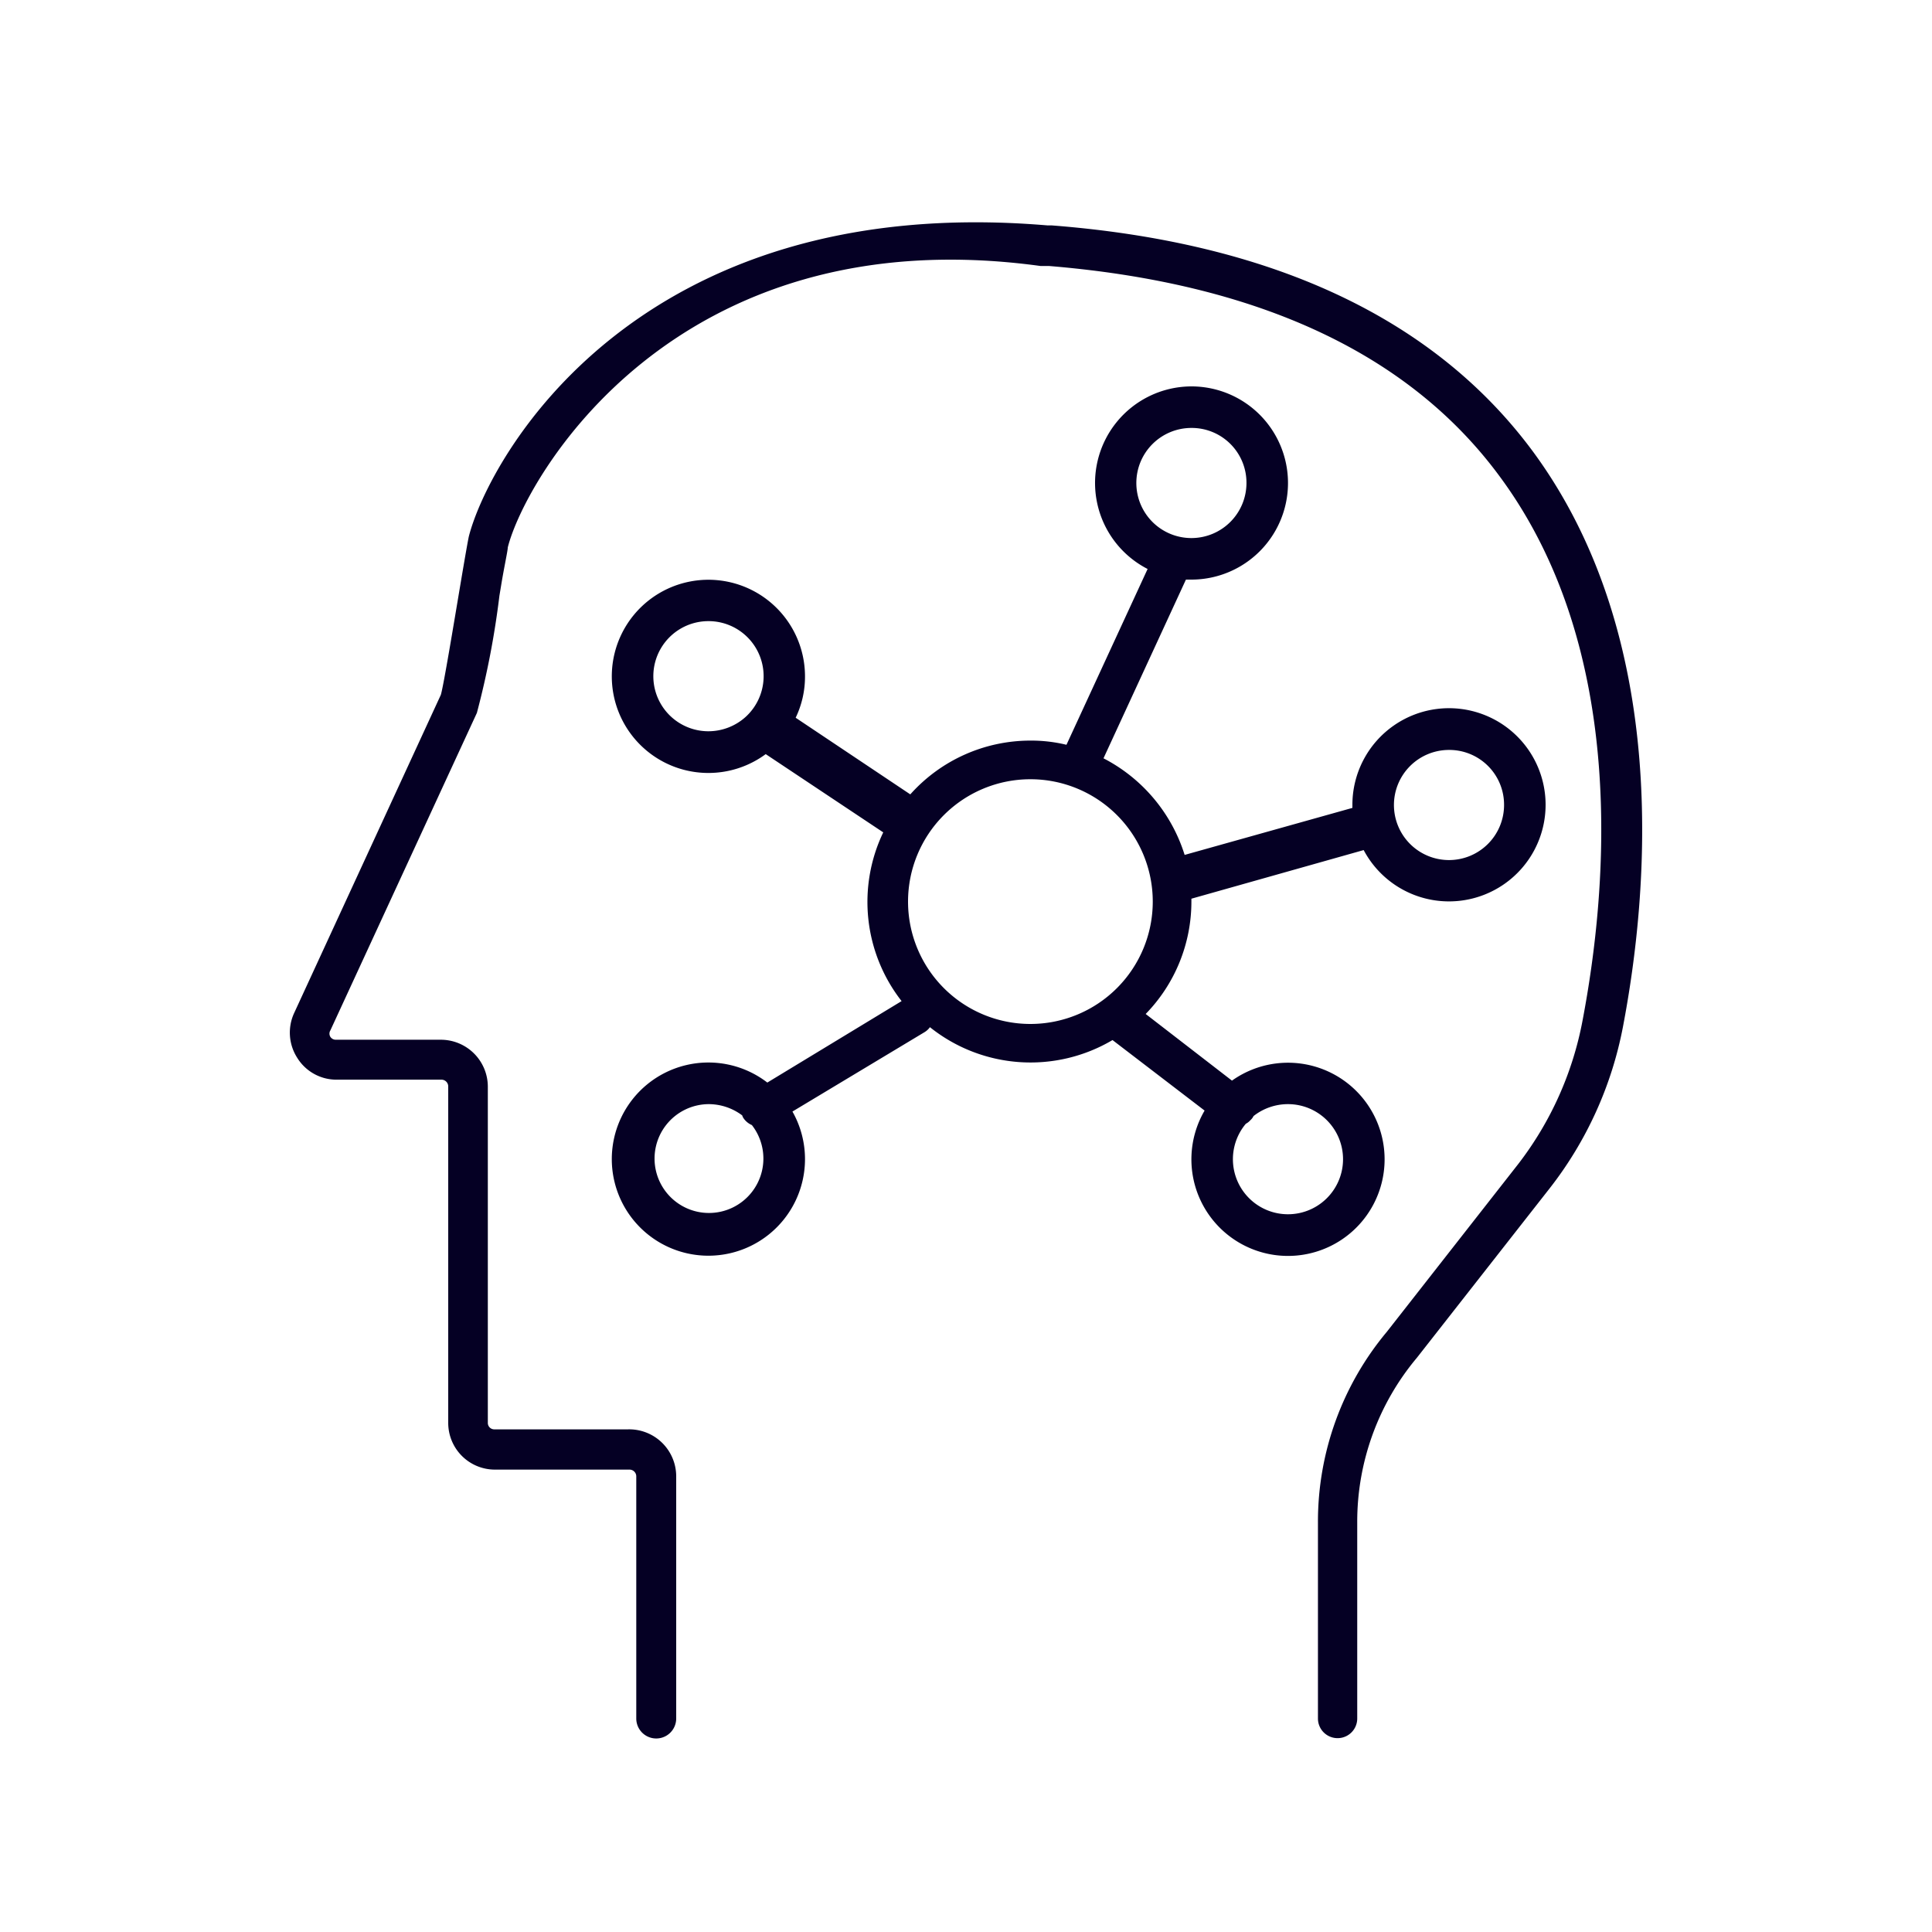 <?xml version="1.0" encoding="UTF-8"?> <svg xmlns="http://www.w3.org/2000/svg" width="60" height="60" viewBox="0 0 60 60"> <path d="M32.53,7h.13c6.85.53,11.88,2.89,14.93,7,4.31,5.83,3.61,13.72,2.81,17.9a11.71,11.71,0,0,1-2.27,5L44,42.17a7.92,7.92,0,0,0-1.85,5.1v6.1a.61.61,0,1,1-1.22,0v-6.1a9.19,9.19,0,0,1,2.14-5.91l4.08-5.21a10.46,10.46,0,0,0,2-4.47c.76-4,1.44-11.46-2.58-16.89-2.83-3.84-7.56-6-14-6.53l-.11,0h-.15C20.89,6.7,16.29,14.91,15.77,17c0,.1-.12.64-.21,1.2l-.05.3a26.72,26.72,0,0,1-.7,3.64L10.26,32a.19.19,0,0,0,0,.2.2.2,0,0,0,.17.09h3.26a1.46,1.46,0,0,1,1.46,1.47V44.18a.2.2,0,0,0,.2.21h4.15A1.46,1.46,0,0,1,21,45.85v7.52a.62.62,0,1,1-1.24,0V45.85a.21.21,0,0,0-.21-.21H15.37a1.45,1.45,0,0,1-1.45-1.46V33.74a.21.21,0,0,0-.21-.21H10.45a1.43,1.43,0,0,1-1.22-.68,1.45,1.45,0,0,1-.09-1.4l4.55-9.87c.08-.25.41-2.25.59-3.32s.25-1.46.28-1.6C15.18,14.24,19.73,5.92,32.53,7ZM37,12a3,3,0,0,1,0,6h-.17l-2.56,5.55a5.08,5.08,0,0,1,2.52,3L42,25.09V25a3,3,0,1,1,.35,1.4L37,27.91V28a5,5,0,0,1-1.42,3.49l2.68,2.07a3,3,0,1,1-.85.93L34.55,32.3a5,5,0,0,1-5.67-.4.57.57,0,0,1-.16.15l-4.11,2.47A3,3,0,0,1,25,36a3,3,0,1,1-1.17-2.38L28,31.09h0a5,5,0,0,1-.57-5.24l0,0-3.65-2.43A3,3,0,1,1,25,21a2.94,2.94,0,0,1-.29,1.29l3.56,2.38A5,5,0,0,1,32,23a4.64,4.64,0,0,1,1.12.13l2.52-5.46A3,3,0,0,1,37,12ZM22,34.29a1.69,1.69,0,1,0,1.35.65.6.6,0,0,1-.25-.2.31.31,0,0,1-.05-.1A1.74,1.74,0,0,0,22,34.29Zm18,0a1.73,1.73,0,0,0-1.07.37.41.41,0,0,1-.1.13.49.49,0,0,1-.14.11A1.71,1.71,0,1,0,40,34.29ZM32,24.2A3.8,3.8,0,1,0,35.8,28,3.8,3.8,0,0,0,32,24.2Zm13-.91A1.71,1.71,0,1,0,46.71,25,1.7,1.7,0,0,0,45,23.29Zm-23-4a1.71,1.71,0,0,0,0,3.42,1.73,1.73,0,0,0,1.15-.44l0,0A1.71,1.71,0,0,0,22,19.29Zm15-6A1.71,1.71,0,1,0,38.71,15,1.7,1.7,0,0,0,37,13.29Z" fill="#050024" fill-rule="evenodd"></path> </svg> 